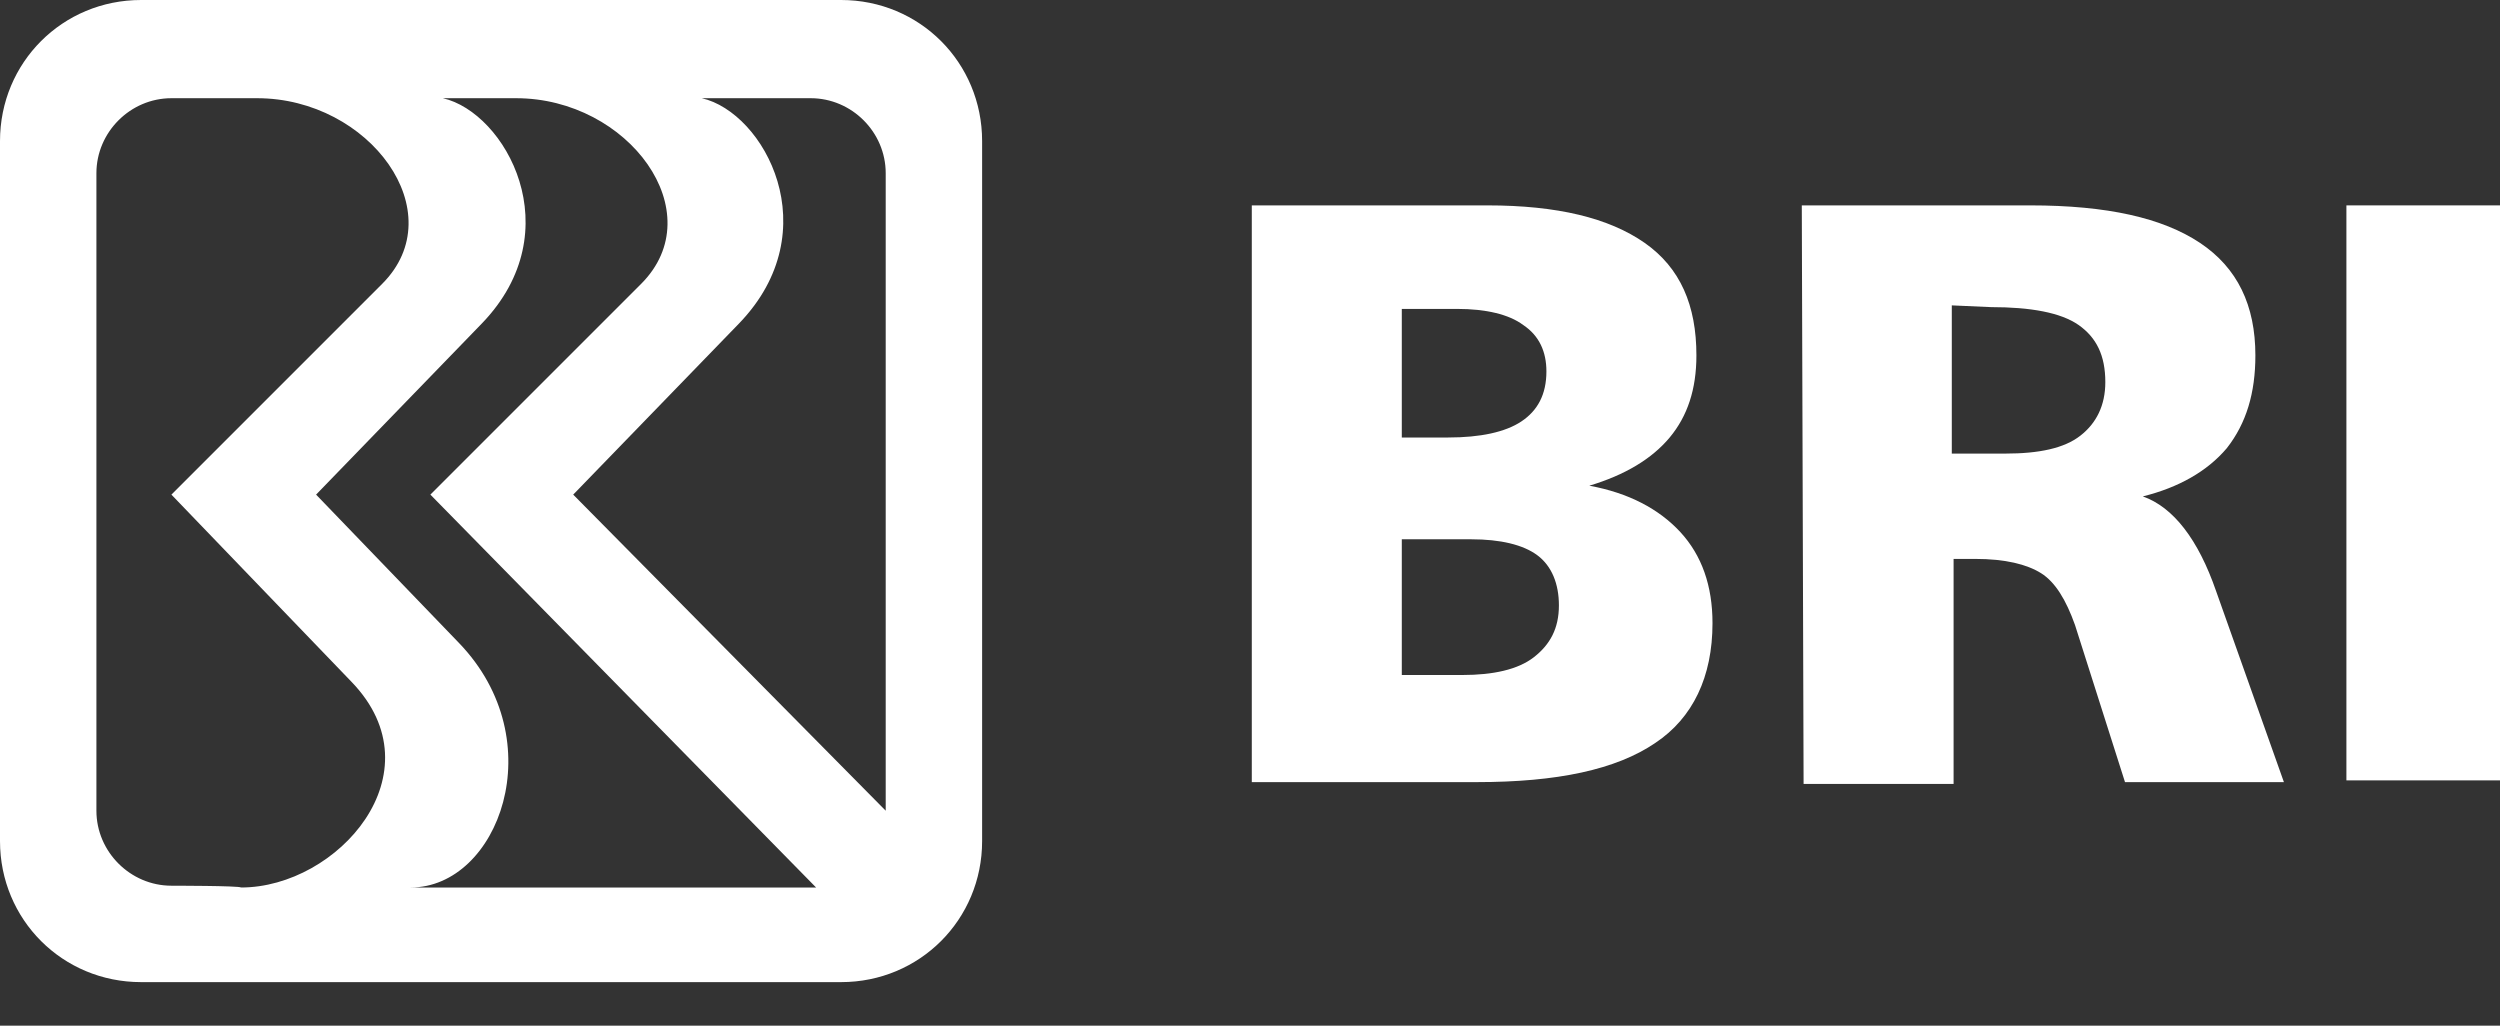 <svg width="39" height="16" viewBox="0 0 39 16" fill="none" xmlns="http://www.w3.org/2000/svg">
<rect x="0" y="0" width="39" height="16" fill="#333333" stroke="none"/>
<path fill-rule="evenodd" clip-rule="evenodd" d="M0 2.201C0 0.975 0.975 0 2.201 0H13.121C14.346 0 15.321 0.975 15.321 2.201V13.121C15.321 14.346 14.346 15.321 13.121 15.321H2.201C0.975 15.321 0 14.346 0 13.121L0 2.201ZM2.674 13.817C2.034 13.817 1.504 13.288 1.504 12.647V2.702C1.504 2.061 2.034 1.532 2.674 1.532H4.011C5.766 1.532 7.076 3.315 5.961 4.429L2.674 7.716L5.488 10.641C6.853 12.062 5.265 13.845 3.761 13.845C3.733 13.817 2.674 13.817 2.674 13.817ZM6.909 1.532H8.051C9.806 1.532 11.115 3.315 10.001 4.429L6.714 7.716L12.731 13.845H6.407C7.772 13.845 8.636 11.561 7.159 10.029L4.931 7.716L7.521 5.042C8.914 3.594 7.884 1.755 6.909 1.532ZM13.817 12.647L8.942 7.716L11.533 5.042C12.926 3.594 11.923 1.755 10.948 1.532H12.647C13.288 1.532 13.817 2.061 13.817 2.702V12.647Z" fill="white"/>
<path fill-rule="evenodd" clip-rule="evenodd" d="M21.868 8.413V10.53H22.815C23.289 10.53 23.679 10.447 23.929 10.252C24.18 10.056 24.319 9.806 24.319 9.444C24.319 9.109 24.208 8.831 23.985 8.664C23.762 8.496 23.4 8.413 22.954 8.413H21.868ZM21.868 4.819V6.825H22.592C23.094 6.825 23.484 6.741 23.734 6.574C23.985 6.407 24.124 6.156 24.124 5.794C24.124 5.488 24.013 5.237 23.762 5.07C23.539 4.903 23.177 4.819 22.732 4.819H21.868ZM19.528 3.204H23.205C24.291 3.204 25.099 3.399 25.657 3.789C26.214 4.179 26.464 4.764 26.464 5.544C26.464 6.073 26.325 6.491 26.047 6.825C25.768 7.159 25.35 7.41 24.793 7.577C25.406 7.689 25.879 7.939 26.214 8.301C26.548 8.664 26.715 9.137 26.715 9.722C26.715 10.558 26.409 11.199 25.824 11.589C25.211 12.007 24.291 12.201 23.038 12.201H19.528V3.204Z" fill="white"/>
<path fill-rule="evenodd" clip-rule="evenodd" d="M30.448 4.764V7.076H31.284C31.813 7.076 32.203 6.992 32.453 6.797C32.704 6.602 32.843 6.324 32.843 5.961C32.843 5.544 32.704 5.265 32.426 5.07C32.147 4.875 31.674 4.791 31.061 4.791L30.448 4.764ZM28.108 3.204H31.674C32.871 3.204 33.735 3.399 34.32 3.789C34.905 4.179 35.184 4.764 35.184 5.544C35.184 6.129 35.044 6.602 34.738 6.992C34.431 7.354 33.986 7.605 33.428 7.744C33.902 7.911 34.292 8.413 34.571 9.221L35.629 12.201H33.15L32.37 9.75C32.231 9.36 32.063 9.081 31.841 8.942C31.618 8.803 31.284 8.719 30.81 8.719H30.476V12.229H28.136L28.108 3.204Z" fill="white"/>
<path fill-rule="evenodd" clip-rule="evenodd" d="M36.604 3.204H39V12.174H36.604V3.204Z" fill="white"/>
</svg>
